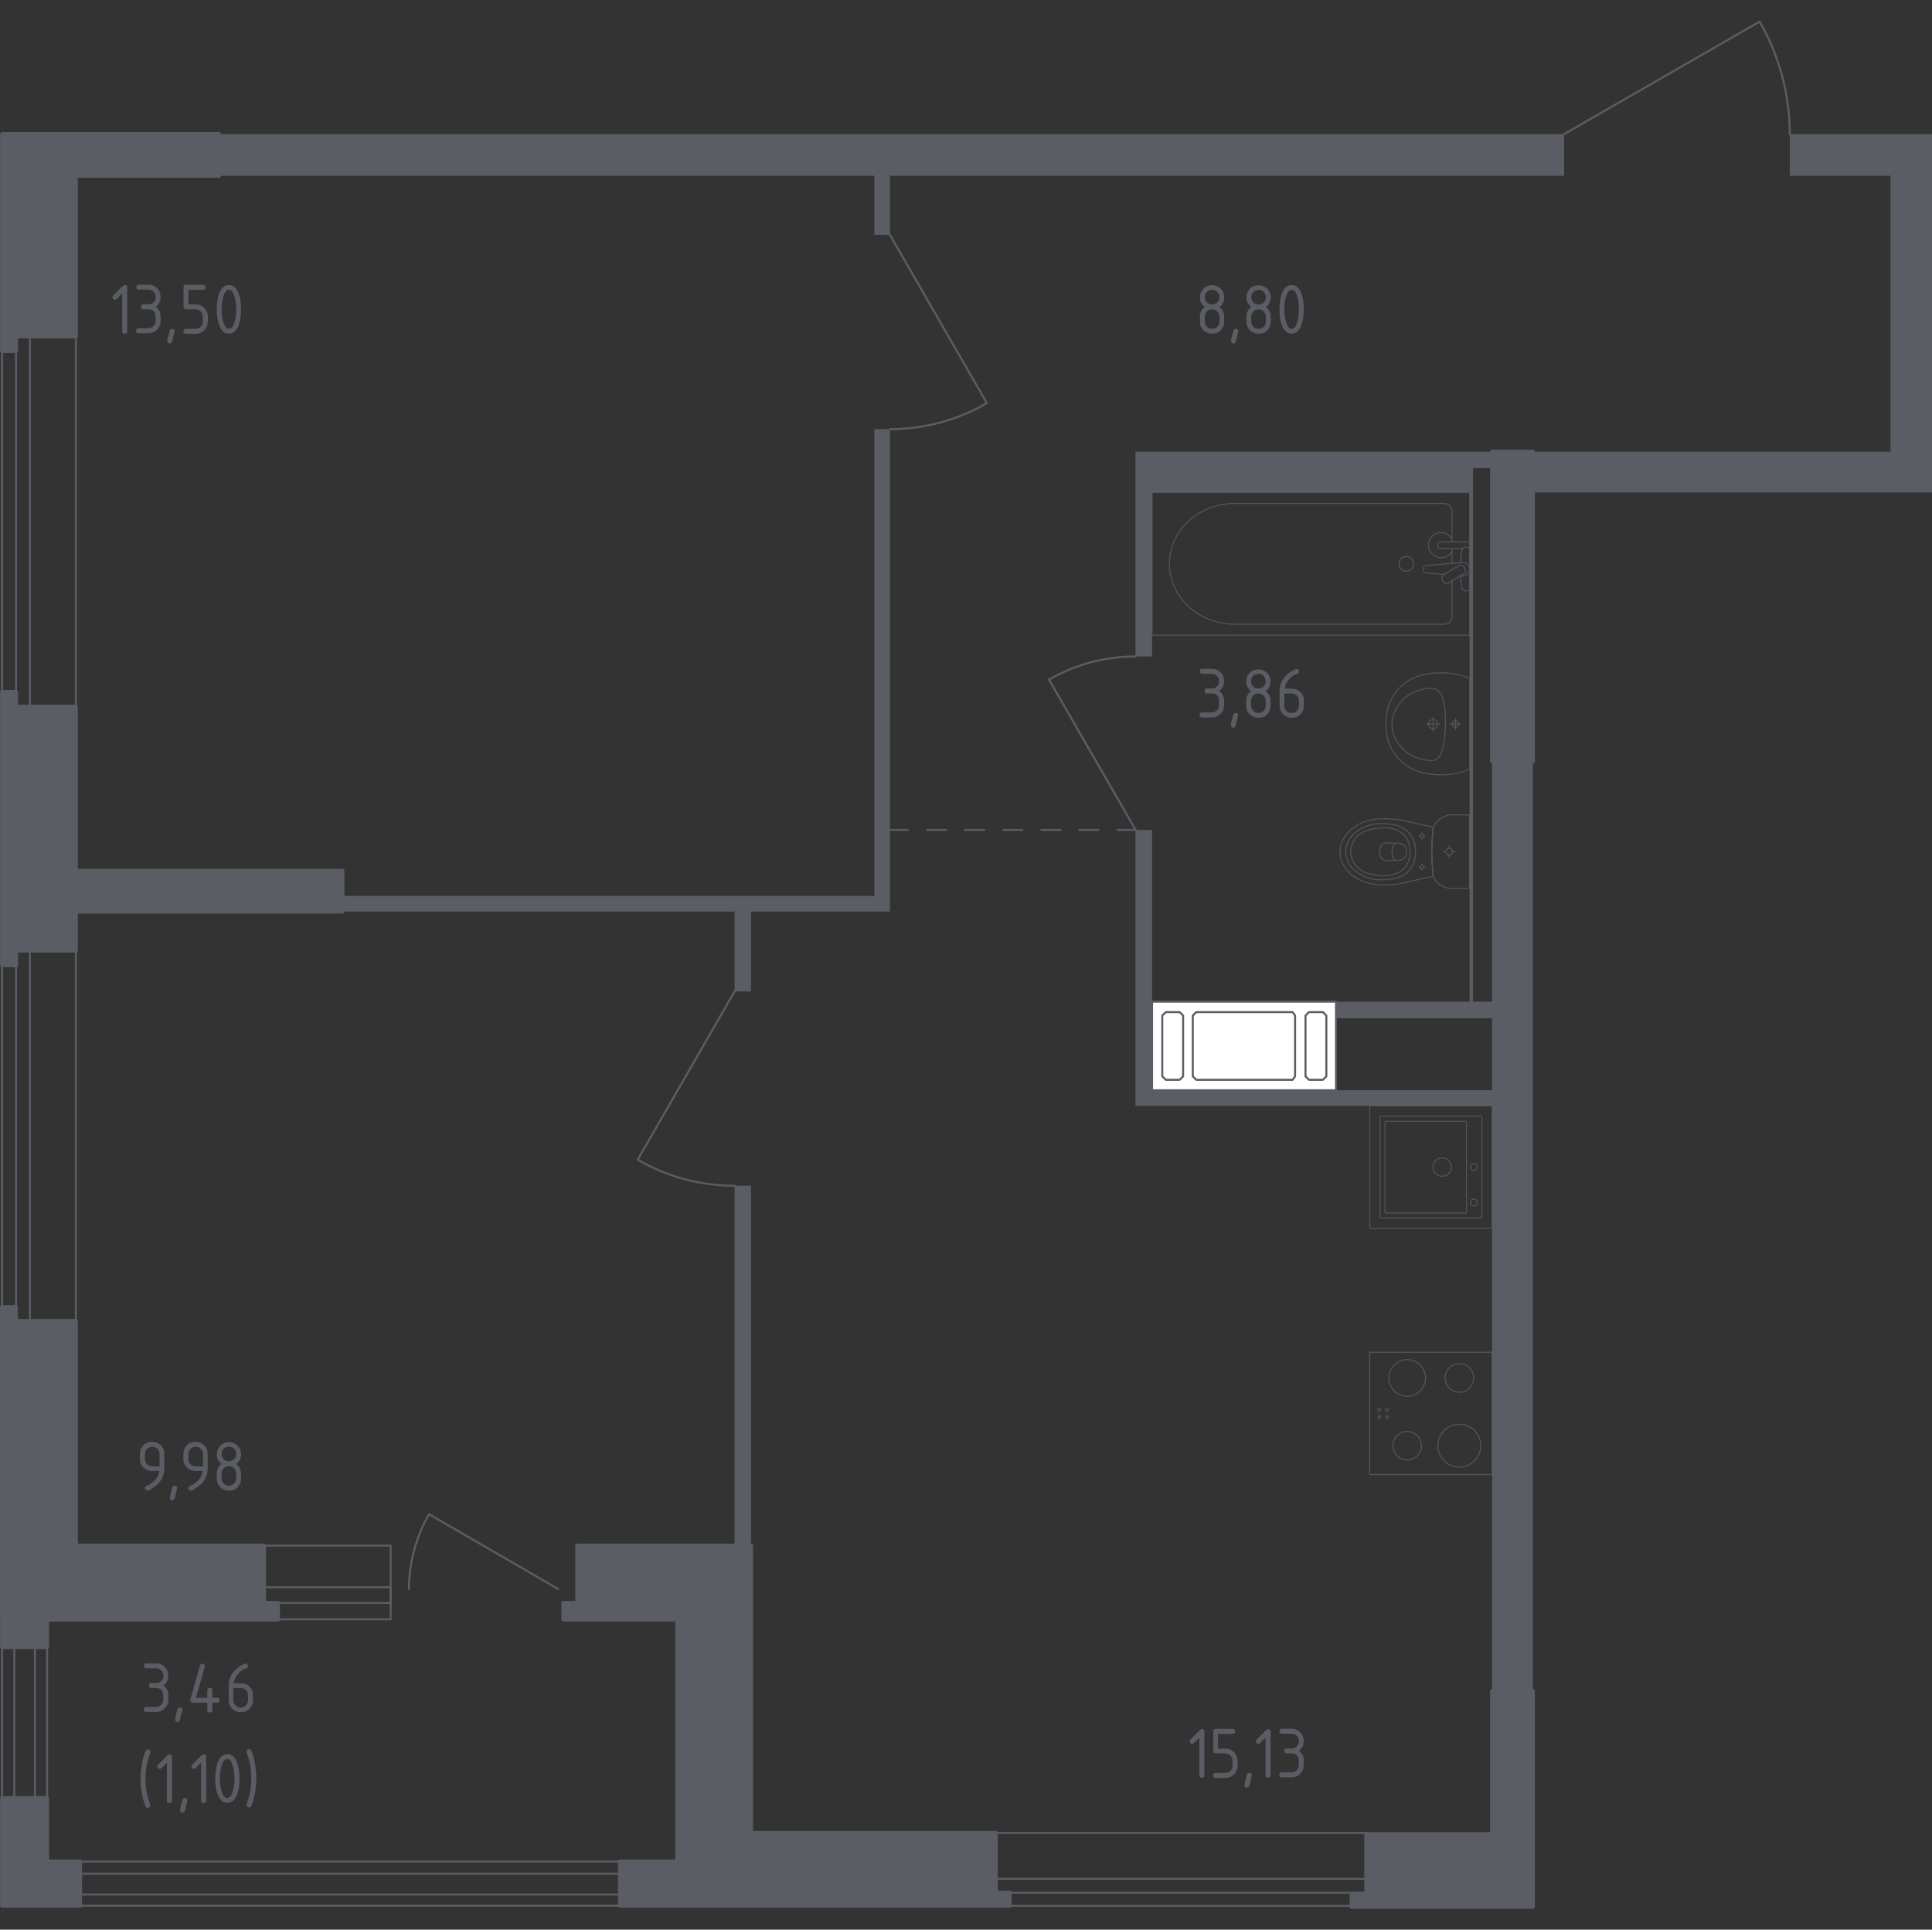 <?xml version="1.0" encoding="utf-8"?>
<!-- Generator: Adobe Illustrator 27.7.0, SVG Export Plug-In . SVG Version: 6.00 Build 0)  -->
<svg version="1.1" xmlns="http://www.w3.org/2000/svg" xmlns:xlink="http://www.w3.org/1999/xlink" x="0px" y="0px"
	 viewBox="0 0 1001 1000" style="enable-background:new 0 0 1001 1000;" xml:space="preserve">
<rect x="0" y="0" width="1001" height="1000" fill="#333333" stroke="none"/>
<style type="text/css">
	.st0{fill:none;stroke:#5B5D65;stroke-width:1.044;stroke-linecap:round;stroke-linejoin:round;stroke-miterlimit:10;}
	.st1{fill:#FFFFFF;stroke:#5B5D65;stroke-width:1.044;stroke-linecap:round;stroke-linejoin:round;stroke-miterlimit:10;}
	.st2{fill:#5B5D65;}
	.st3{fill:none;stroke:#5B5D65;stroke-width:1.044;stroke-linecap:round;stroke-linejoin:round;}
	
		.st4{fill:none;stroke:#5B5D65;stroke-width:1.044;stroke-linecap:round;stroke-linejoin:round;stroke-dasharray:9.873,9.873,9.873,9.873;}
	
		.st5{fill:none;stroke:#5B5D65;stroke-width:1.044;stroke-linecap:round;stroke-linejoin:round;stroke-dasharray:9.873,9.873,9.873,9.873,9.873,9.873;}
	.st6{opacity:0.8;}
	.st7{fill:none;stroke:#5B5D65;stroke-width:0.522;stroke-linecap:round;stroke-linejoin:round;stroke-miterlimit:10;}
	.st8{fill:#5B5D65;stroke:#5B5D65;stroke-width:2.087;stroke-linecap:round;stroke-linejoin:round;stroke-miterlimit:10;}
</style>
<g id="Слой_1">
</g>
<g id="Окна_x2C__двери">
	<path class="st0" d="M380.6,614.5c-17.6,0-35-4.6-50.2-13.5l50.2-87.2"/>
	<path class="st0" d="M461.1,222.4c17.6,0,35-4.6,50.2-13.5l-50.2-87.2"/>
	<path class="st0" d="M927.3,69.5c0-20.5-5.4-40.6-15.6-58.3L810.4,69.5"/>
	<path class="st0" d="M588.4,340.2c-15.7,0-31.2,4.1-44.9,12l44.9,77.9"/>
	<g>
		<rect x="515.9" y="973.7" class="st0" width="192" height="7.2"/>
		<rect x="515.9" y="949.9" class="st0" width="192" height="37.8"/>
	</g>
	<g>
		<rect x="8.3" y="174.3" class="st0" width="7.2" height="192"/>
		<rect x="1.1" y="174.3" class="st0" width="38.2" height="192"/>
	</g>
	<g>
		<rect x="8.3" y="492.6" class="st0" width="7.2" height="192"/>
		<rect x="1.1" y="492.6" class="st0" width="38.2" height="192"/>
	</g>
	<g>
		<rect x="136.8" y="822.6" class="st0" width="65.6" height="8.1"/>
		<rect x="136.8" y="801" class="st0" width="65.6" height="38.2"/>
		<path class="st0" d="M211.9,823.5c0-13.6,3.6-27,10.4-38.8l66.9,38.8"/>
	</g>
	<g>
		<rect x="41.5" y="964.7" class="st0" width="279.7" height="22.9"/>
		<rect x="41.5" y="971" class="st0" width="279.7" height="10.8"/>
	</g>
	<g>
		<rect x="1.1" y="853.6" class="st0" width="23.3" height="78.2"/>
		<rect x="7.4" y="853.6" class="st0" width="10.7" height="78.2"/>
	</g>
</g>
<g id="Шахты">
	<g>
		<polyline class="st1" points="596.9,565 596.9,519.1 692.2,519.1 692.2,565 596.9,565 		"/>
		<polyline class="st1" points="669.7,559.6 671,557.8 671,526.3 669.7,524.5 619.8,524.5 618,526.3 618,557.8 619.8,559.6 
			669.7,559.6 		"/>
		<polygon class="st1" points="687.2,526.3 687.2,557.8 685.4,559.6 678.2,559.6 676.4,557.8 676.4,526.3 678.2,524.5 685.4,524.5 
					"/>
		<polygon class="st1" points="613,526.3 613,557.8 611.2,559.6 604,559.6 602.2,557.8 602.2,526.3 604,524.5 611.2,524.5 		"/>
	</g>
</g>
<g id="Перегородки">
	<g>
		<rect x="380.6" y="614.5" class="st2" width="8.5" height="186.6"/>
		<polygon class="st2" points="453,222.4 453,464.3 177.4,464.3 177.4,472.4 380.6,472.4 380.6,513.8 389.1,513.8 389.1,472.4 
			461.1,472.4 461.1,222.4 		"/>
		<polygon class="st2" points="810.4,69.5 113.5,69.5 113.5,91.1 453,91.1 453,121.7 461.1,121.7 461.1,91.1 810.4,91.1 		"/>
		<polygon class="st2" points="773.1,394.6 773.1,519.1 763.2,519.1 763.2,242.6 773.1,242.6 773.1,234.1 588.3,234.1 588.3,340.2 
			596.9,340.2 596.9,255.2 761.4,255.2 761.4,519.1 692.2,519.1 692.2,527.7 773.1,527.7 773.1,565 596.9,565 596.9,430.1 
			588.3,430.1 588.3,573.1 773.1,573.1 773.1,876.3 794.2,876.3 794.2,394.6 		"/>
		<polygon class="st2" points="927.3,69.5 927.3,91.1 979.5,91.1 979.5,234.1 794.2,234.1 794.2,255.2 1001,255.2 1001,69.5 		"/>
	</g>
</g>
<g id="Пунктир">
	<g>
		<g>
			<line class="st3" x1="461.1" y1="430.1" x2="470.4" y2="430.1"/>
			<line class="st4" x1="480.3" y1="430.1" x2="514.8" y2="430.1"/>
			<line class="st5" x1="519.8" y1="430.1" x2="574.1" y2="430.1"/>
			<line class="st3" x1="579" y1="430.1" x2="588.3" y2="430.1"/>
		</g>
	</g>
</g>
<g id="Сантехника">
	<g class="st6">
		
			<rect x="709.7" y="700.8" transform="matrix(-1.836970e-16 1 -1 -1.836970e-16 1473.879 -8.918)" class="st7" width="63.4" height="63.4"/>
		<circle class="st7" cx="756.1" cy="749.2" r="11.1"/>
		<circle class="st7" cx="729.1" cy="714.1" r="9.5"/>
		<circle class="st7" cx="756.1" cy="714.1" r="7.4"/>
		<circle class="st7" cx="729.1" cy="749.2" r="7.4"/>
		<circle class="st7" cx="714.6" cy="730.6" r="0.7"/>
		<circle class="st7" cx="714.6" cy="734.5" r="0.7"/>
		<circle class="st7" cx="718.6" cy="734.5" r="0.7"/>
		<circle class="st7" cx="718.6" cy="730.6" r="0.7"/>
	</g>
	<g class="st6">
		
			<rect x="709.7" y="573.1" transform="matrix(-3.267949e-07 1 -1 -3.267949e-07 1346.195 -136.602)" class="st7" width="63.4" height="63.4"/>
		<circle class="st7" cx="747.2" cy="604.8" r="4.8"/>
		<circle class="st7" cx="763.6" cy="604.8" r="1.8"/>
		<circle class="st7" cx="763.6" cy="623.2" r="1.8"/>
		<path class="st7" d="M715,630.7l0-51.8c0-0.3,0.2-0.5,0.5-0.5h51.8c0.3,0,0.5,0.2,0.5,0.5v51.8c0,0.3-0.2,0.5-0.5,0.5l-51.8,0
			C715.2,631.2,715,631,715,630.7z"/>
		<path class="st7" d="M717.6,628.1v-46.5c0-0.3,0.2-0.5,0.5-0.5h41.2c0.3,0,0.5,0.2,0.5,0.5v46.5c0,0.3-0.2,0.5-0.5,0.5l-41.2,0
			C717.9,628.6,717.6,628.4,717.6,628.1z"/>
	</g>
	<g>
		<g class="st6">
			<line class="st7" x1="752.3" y1="291.9" x2="752.3" y2="284.2"/>
			<path class="st7" d="M752.3,280.7v-15.9c0-2.2-1.9-3.9-4.2-3.9H639.8c-8.4,0-16.5,2.9-22.8,8.1c-14.8,12.4-14.8,34,0,46.4
				c6.2,5.2,14.4,8.1,22.8,8.1h108.3c2.3,0,4.2-1.8,4.2-3.9v-18.7"/>
			<rect x="596.9" y="255.2" class="st7" width="164.6" height="74"/>
			<path class="st7" d="M724.8,292.2c0-2.1,1.7-3.8,3.8-3.8c2.1,0,3.8,1.7,3.8,3.8c0,2.1-1.7,3.8-3.8,3.8
				C726.5,296,724.8,294.3,724.8,292.2z"/>
			<path class="st7" d="M761.4,284.2v-3.4h-5.6h-0.4h-8.8c0,0-1.8,0.1-1.8,1.7c0,1.6,1.8,1.7,1.8,1.7h8.8h0.4h2.1"/>
			<path class="st7" d="M756.6,298.4l1.1,0.1c1.8,0.1,3.4-1.2,3.7-3.1c0-0.1,0-0.3,0-0.4c0-0.1,0-0.3,0-0.4
				c-0.2-1.9-1.9-3.3-3.7-3.1l-19.1,1.6c-0.6,0-1.1,0.5-1.1,1.2v1.4c0,0.7,0.5,1.2,1.1,1.2l9.7,0.8"/>
			<path class="st7" d="M747.7,301.3l-0.3-0.6c-0.6-1-0.3-2.3,0.7-2.9l7.7-4.6c1-0.6,2.3-0.3,2.9,0.7l0.3,0.6c0.6,1,0.3,2.3-0.7,2.9
				l-7.7,4.6C749.6,302.6,748.3,302.3,747.7,301.3z"/>
			<path class="st7" d="M756.8,298.3c0.1,2.7,0.4,6.2,0.9,7.1c0.7,1.3,2.5,0.7,2.5,0.7h1.2v-22.4h-1.2c0,0-1.9-0.6-2.5,0.7
				c-0.5,0.9-0.7,4.3-0.9,7"/>
			<path class="st7" d="M752.3,279.3c-1.1-2-3.3-3.3-5.7-3.3c-3.6,0-6.5,2.9-6.5,6.5c0,3.6,2.9,6.5,6.5,6.5c2.4,0,4.6-1.3,5.7-3.3"
				/>
		</g>
		<g class="st6">
			<ellipse class="st7" cx="750.9" cy="441.4" rx="1.7" ry="1.7"/>
			<line class="st7" x1="750.9" y1="438.3" x2="750.9" y2="439.6"/>
			<line class="st7" x1="750.9" y1="443.1" x2="750.9" y2="444.4"/>
			<line class="st7" x1="747.8" y1="441.4" x2="749.1" y2="441.4"/>
			<line class="st7" x1="752.6" y1="441.4" x2="753.9" y2="441.4"/>
			<line class="st7" x1="736.8" y1="431.7" x2="736.8" y2="432.4"/>
			<line class="st7" x1="736.8" y1="434.3" x2="736.8" y2="435"/>
			<line class="st7" x1="735.2" y1="433.3" x2="735.9" y2="433.3"/>
			<line class="st7" x1="737.7" y1="433.3" x2="738.4" y2="433.3"/>
			<ellipse class="st7" cx="736.8" cy="433.3" rx="0.9" ry="0.9"/>
			<ellipse class="st7" cx="736.8" cy="449.4" rx="0.9" ry="0.9"/>
			<line class="st7" x1="736.8" y1="447.8" x2="736.8" y2="448.5"/>
			<line class="st7" x1="736.8" y1="450.3" x2="736.8" y2="451"/>
			<line class="st7" x1="735.2" y1="449.4" x2="735.9" y2="449.4"/>
			<line class="st7" x1="737.7" y1="449.4" x2="738.4" y2="449.4"/>
			<path class="st7" d="M721.8,458.4c0.7,0,1.3-0.1,1.7-0.1c7.1-1.3,11.9-2.8,19-4.1c-0.4-3.8-0.7-8.1-0.7-12.8
				c0-4.7,0.3-9,0.7-12.8c-7.1-1.3-11.9-2.8-19-4c-0.4,0-1-0.1-1.7-0.1c-4.3-0.3-11.5-0.8-18,2.8c-1,0.6-3.2,1.7-5.2,4
				c-1.2,1.3-4.3,4.9-4.3,10.1c0,0,0,0.1,0,0.1c0,0,0,0.1,0,0.1c0,5.3,3.1,8.8,4.3,10.1c2,2.2,4.1,3.4,5.2,4
				C710.3,459.1,717.5,458.6,721.8,458.4z"/>
			<path class="st7" d="M720.6,455.6c2.1-0.3,4.5-0.7,7-2.3c3-2.1,4.3-4.9,4.7-5.8c1.1-2.5,1.1-4.6,1.1-6.1c0-1.5,0-3.6-1.1-6.1
				c-0.4-0.9-1.6-3.7-4.7-5.8c-2.5-1.7-4.9-2.1-7-2.3c-2.7-0.4-9.9-1.4-16.3,2.8c-1.6,1-5,3.3-6.4,7.6c-0.3,0.9-1.2,4,0,7.6
				c1.4,4.3,4.8,6.5,6.4,7.6C710.7,457,717.9,456,720.6,455.6z"/>
			<path class="st7" d="M727.3,450.2c3.3-3.3,3.3-7.7,3.3-8.8c0-1.1,0-5.5-3.3-8.8c-2.9-2.9-6.9-3.6-10-3.6c-2,0-3.4,0.2-4.7,0.4
				c-3,0.5-6,1.1-8.6,3.3c-2,1.7-4.2,4.8-4.2,8.8c0,4.7,3.1,7.7,4.2,8.6c2.7,2.3,5.8,2.9,8.6,3.4c1.1,0.2,2.6,0.4,4.7,0.4
				C720.5,453.8,724.4,453.1,727.3,450.2z"/>
			<path class="st7" d="M725.6,445.8c0.5-0.2,1.4-0.5,2.1-1.3c0.4-0.4,0.7-0.8,0.9-1.2c0,0,0,0,0,0c0-1.8,0-2,0-3.8c0,0,0,0,0,0
				c-0.2-0.3-0.5-0.8-0.9-1.2c-0.8-0.7-1.6-1.1-2.1-1.3c-2.4-0.1-4.7-0.1-7.1-0.2c-0.3,0-1.5,0.1-2.5,1c-0.8,0.7-1,1.5-1.1,1.9
				c0,1.1,0,2.2,0,3.4c0.1,0.3,0.3,1.1,1.1,1.9c1,0.9,2.2,1,2.5,1C720.9,445.9,723.3,445.8,725.6,445.8z"/>
			<path class="st7" d="M722.8,445.8c-0.4-0.5-1.6-2.1-1.6-4.4c0-2.4,1.2-4,1.6-4.5"/>
			<path class="st7" d="M761.4,459.5v-36.3c0-0.5-0.4-0.9-0.9-0.9c0,0-8.8,0-9.7,0c-0.5,0.1-1.2,0.3-1.9,0.6
				c-0.8,0.3-1.6,0.7-2.4,1.3c-1.1,0.8-1.9,1.6-2.6,2.4c-0.6,0.8-1,1.5-1.3,2c-0.2,1.9-0.4,4-0.5,6.1c-0.1,2.1-0.2,4.4-0.2,6.7
				c0,2.3,0.1,4.6,0.2,6.7c0.1,2.1,0.3,4.2,0.5,6.1c0.2,0.4,0.5,1.1,1,1.8c0.5,0.7,1.2,1.5,2.1,2.2c1,0.8,2,1.3,2.9,1.6
				c0.9,0.3,1.7,0.5,2.2,0.6c1.1,0,9.7,0,9.7,0C761,460.4,761.4,460,761.4,459.5z"/>
		</g>
		<g class="st6">
			<path class="st7" d="M742.5,377.7c-1.3,0-2.4-1.1-2.4-2.4c0-1.3,1.1-2.4,2.4-2.4c1.3,0,2.4,1.1,2.4,2.4
				C744.9,376.6,743.8,377.7,742.5,377.7z"/>
			<line class="st7" x1="742.5" y1="371.7" x2="742.5" y2="378.8"/>
			<line class="st7" x1="739" y1="375.2" x2="746" y2="375.2"/>
			<path class="st7" d="M754.1,377c-1,0-1.7-0.8-1.7-1.7c0-1,0.8-1.7,1.7-1.7c1,0,1.7,0.8,1.7,1.7C755.8,376.2,755.1,377,754.1,377z
				"/>
			<line class="st7" x1="754.1" y1="372.5" x2="754.1" y2="378"/>
			<line class="st7" x1="751.3" y1="375.2" x2="756.9" y2="375.2"/>
			<path class="st7" d="M743.5,401.4c1.2,0.1,2.8,0.2,4.6,0.1c0.7,0,2-0.1,3.7-0.3c1.4-0.2,3.1-0.5,5-0.9c1.6-0.5,3.1-1,4.7-1.6
				c0,0,0,0,0,0c0-0.7,0-47,0-47.2c0,0,0,0,0,0c-1.6-0.5-3.1-1-4.7-1.6c-1.9-0.5-3.6-0.8-5-0.9c-1.7-0.2-3-0.3-3.7-0.3
				c-1.8-0.1-3.3,0-4.5,0.1c-1.7,0-12.8,0.4-20,9.4c-5.3,6.6-5.5,14-5.5,16.9c0,2.9,0.1,10.3,5.5,16.9
				C730.8,400.9,741.8,401.3,743.5,401.4z"/>
			<path class="st7" d="M740.8,394.1c0.6,0.1,1.4,0.1,2.4-0.2c0.1,0,0.1,0,0.1,0c0,0,0.9-0.3,1.6-0.9c4-3.4,4-17.7,4-17.7v0
				c0-7.9-0.4-14.5-4-17.5c0,0,0,0,0,0c0,0,0,0,0,0c-0.8-0.7-1.5-0.9-1.6-0.9c0,0,0,0,0,0c-1.1-0.4-2.4-0.2-2.5-0.2
				c-1.2,0.1-1.8,0.1-2.7,0.3c-5.1,1-8.2,3.1-8.2,3.1c-2.4,1.6-3.8,3.3-4.5,4.2c-0.6,0.7-1.5,1.8-2.3,3.4c-1.8,3.5-1.9,6.7-1.9,7.6
				c0,3.8,1.3,6.6,1.9,7.8l0,0c0.5,0.9,1.2,2.1,2.3,3.4c0.7,0.9,2.1,2.6,4.5,4.2c0,0,3.2,2.1,8.2,3.1
				C738.6,393.9,739.4,394,740.8,394.1z"/>
		</g>
	</g>
</g>
<g id="Несущие">
	<rect x="773.1" y="234.1" class="st8" width="21.1" height="160.5"/>
	<polygon class="st8" points="794.2,988.2 794.2,876.3 773.1,876.3 773.1,950.5 707.9,950.5 707.9,981.5 700.3,981.5 700.3,988.2 	
		"/>
	<polygon class="st8" points="515.9,980.9 515.9,949.9 515.9,949.9 389.1,949.9 389.1,801 299.1,801 299.1,830.7 291.9,830.7 
		291.9,839.3 350.9,839.3 350.9,964.7 321.2,964.7 321.2,987.6 523.1,987.6 523.1,980.9 	"/>
	<polygon class="st8" points="177.4,451.3 39.3,451.3 39.3,366.3 8.3,366.3 8.3,358.6 1.1,358.6 1.1,500.2 8.3,500.2 8.3,492.6 
		39.3,492.6 39.3,472.4 177.4,472.4 	"/>
	<polygon class="st8" points="1.1,181.9 8.3,181.9 8.3,174.3 39.3,174.3 39.3,91.1 113.5,91.1 113.5,69.5 1.1,69.5 	"/>
	<polygon class="st8" points="136.8,801 39.3,801 39.3,684.6 8.2,684.6 8.2,677.4 1,677.4 1.1,853.6 24.4,853.6 24.4,839.3 
		144,839.3 144,830.7 136.8,830.7 	"/>
	<polygon class="st8" points="24.4,964.7 24.4,931.9 1.1,931.9 1.1,987.6 41.5,987.6 41.5,964.7 	"/>
</g>
<g id="Лифты_x2C__лестницы">
</g>
<g id="Слой_12">
</g>
<g id="Площади">
	<g>
		<path class="st2" d="M627.9,359.4h-2.5c-0.8,0-1.3-0.4-1.3-1.3s0.4-1.3,1.3-1.3h2.5c1.1,0,2-0.4,2.7-1.1c0.7-0.7,1.1-1.6,1.1-2.7
			c0-1-0.4-1.9-1.1-2.7c-0.7-0.7-1.6-1.1-2.7-1.1h-5c-0.8,0-1.3-0.4-1.3-1.3s0.4-1.3,1.3-1.3h5c1.7,0,3.2,0.6,4.5,1.9
			c1.2,1.2,1.8,2.7,1.8,4.5c0,2.1-0.8,3.8-2.5,5c1.7,1.3,2.5,3,2.5,5v2.5c0,1.7-0.6,3.2-1.9,4.5c-1.2,1.2-2.7,1.8-4.5,1.8h-5
			c-0.8,0-1.3-0.4-1.3-1.3s0.4-1.3,1.3-1.3h5c1.1,0,2-0.4,2.7-1.1c0.7-0.7,1.1-1.6,1.1-2.7v-2.5c0-1-0.4-1.9-1.1-2.7
			C629.8,359.7,629,359.4,627.9,359.4z"/>
		<path class="st2" d="M640.2,369.5c0.8,0,1.3,0.4,1.3,1.2c0,0.1-0.4,1.9-1.3,5.4c-0.2,0.6-0.6,1-1.2,1c-0.8,0-1.3-0.4-1.3-1.3
			c0-0.6,0.4-2.4,1.3-5.4C639.2,369.8,639.6,369.5,640.2,369.5z"/>
		<path class="st2" d="M652,372c-1.7,0-3.2-0.6-4.5-1.8s-1.8-2.7-1.8-4.5v-2.5c0-2.1,0.8-3.8,2.5-5c-1.7-1.3-2.5-3-2.5-5
			c0-1.7,0.6-3.2,1.8-4.5c1.2-1.2,2.7-1.8,4.5-1.8c1.7,0,3.2,0.6,4.5,1.8c1.2,1.2,1.8,2.7,1.8,4.5c0,2.1-0.8,3.8-2.5,5
			c1.2,0.9,2,2,2.3,3.4c0.2,0.7,0.2,2.1,0.2,4.2c0,1.7-0.6,3.2-1.8,4.5S653.7,372,652,372z M652,356.8c1.1,0,2-0.4,2.7-1.1
			c0.7-0.7,1.1-1.6,1.1-2.7c0-1-0.4-1.9-1.1-2.7c-0.7-0.7-1.6-1.1-2.7-1.1c-1.1,0-2,0.4-2.7,1.1c-0.7,0.7-1.1,1.6-1.1,2.7
			s0.4,2,1.1,2.7C650,356.5,650.9,356.8,652,356.8z M652,369.5c1.1,0,2-0.4,2.7-1.1c0.7-0.7,1.1-1.6,1.1-2.7v-2.5
			c0-1-0.4-1.9-1.1-2.7c-0.7-0.7-1.6-1.1-2.7-1.1c-1.1,0-2,0.4-2.7,1.1c-0.7,0.7-1.1,1.6-1.1,2.7v2.5c0,1.1,0.4,2,1.1,2.7
			C650,369.1,650.9,369.5,652,369.5z"/>
		<path class="st2" d="M671.7,346.7c0.8,0,1.3,0.4,1.3,1.3c0,0.6-0.2,1-0.6,1.1c-1.9,0.5-3.5,1.6-4.9,3.4c-1.1,1.4-1.8,2.9-1.9,4.4
			h3.7c1.8,0,3.3,0.6,4.5,1.8s1.8,2.7,1.8,4.5v2.5c0,1.8-0.6,3.2-1.8,4.5c-1.2,1.2-2.7,1.8-4.5,1.8c-1.8,0-3.2-0.6-4.5-1.8
			c-1.2-1.2-1.8-2.7-1.8-4.4v-7.6c0-2.9,0.9-5.4,2.8-7.5c1.5-1.7,3.1-2.9,4.8-3.6C671.1,346.8,671.5,346.7,671.7,346.7z
			 M665.4,359.4v6.3c0,1.1,0.4,2,1.1,2.7c0.7,0.7,1.6,1.1,2.7,1.1c1.1,0,2-0.4,2.7-1.1c0.7-0.7,1.1-1.6,1.1-2.7v-2.5
			c0-1.1-0.4-2-1.1-2.7c-0.7-0.7-1.6-1.1-2.7-1.1H665.4z"/>
	</g>
	<g>
		<path class="st2" d="M80.9,874.8h-2.5c-0.8,0-1.3-0.4-1.3-1.3s0.4-1.3,1.3-1.3h2.5c1.1,0,2-0.4,2.7-1.1c0.7-0.7,1.1-1.6,1.1-2.7
			c0-1-0.4-1.9-1.1-2.7c-0.7-0.7-1.6-1.1-2.7-1.1h-5c-0.8,0-1.3-0.4-1.3-1.3s0.4-1.3,1.3-1.3h5c1.7,0,3.2,0.6,4.5,1.9
			c1.2,1.2,1.8,2.7,1.8,4.5c0,2.1-0.8,3.8-2.5,5c1.7,1.3,2.5,3,2.5,5v2.5c0,1.7-0.6,3.2-1.9,4.5c-1.2,1.2-2.7,1.8-4.5,1.8h-5
			c-0.8,0-1.3-0.4-1.3-1.3s0.4-1.3,1.3-1.3h5c1.1,0,2-0.4,2.7-1.1c0.7-0.7,1.1-1.6,1.1-2.7v-2.5c0-1-0.4-1.9-1.1-2.7
			C82.8,875.1,81.9,874.8,80.9,874.8z"/>
		<path class="st2" d="M93.2,884.8c0.8,0,1.3,0.4,1.3,1.2c0,0.1-0.4,1.9-1.3,5.4c-0.2,0.6-0.6,1-1.2,1c-0.8,0-1.3-0.4-1.3-1.3
			c0-0.6,0.4-2.4,1.3-5.4C92.2,885.2,92.6,884.8,93.2,884.8z"/>
		<path class="st2" d="M98.6,881.1c0-0.1,0-0.3,0-0.3l5-17.7c0.2-0.6,0.6-0.9,1.2-0.9c0.8,0,1.3,0.4,1.3,1.3c0,0.1,0,0.2,0,0.4
			l-4.6,16h5.9V876c0-0.8,0.4-1.3,1.3-1.3s1.3,0.4,1.3,1.3v3.8h2.5c0.8,0,1.3,0.4,1.3,1.3s-0.4,1.3-1.3,1.3h-2.5v3.8
			c0,0.8-0.4,1.3-1.3,1.3s-1.3-0.4-1.3-1.3v-3.8h-7.6C99,882.3,98.6,881.9,98.6,881.1z"/>
		<path class="st2" d="M127.2,862.1c0.8,0,1.3,0.4,1.3,1.3c0,0.6-0.2,1-0.6,1.1c-1.9,0.5-3.5,1.6-4.9,3.4c-1.1,1.4-1.8,2.9-1.9,4.4
			h3.7c1.8,0,3.3,0.6,4.5,1.8s1.8,2.7,1.8,4.5v2.5c0,1.8-0.6,3.2-1.8,4.5c-1.2,1.2-2.7,1.8-4.5,1.8c-1.8,0-3.2-0.6-4.5-1.8
			c-1.2-1.2-1.8-2.7-1.8-4.4v-7.6c0-2.9,0.9-5.4,2.8-7.5c1.5-1.7,3.1-2.9,4.8-3.6C126.5,862.2,126.9,862.1,127.2,862.1z
			 M120.9,874.8v6.3c0,1.1,0.4,2,1.1,2.7c0.7,0.7,1.6,1.1,2.7,1.1c1.1,0,2-0.4,2.7-1.1c0.7-0.7,1.1-1.6,1.1-2.7v-2.5
			c0-1.1-0.4-2-1.1-2.7c-0.7-0.7-1.6-1.1-2.7-1.1H120.9z"/>
		<path class="st2" d="M75.4,921.7c0,2.5,0.2,5.1,0.7,7.6c0.3,1.5,0.9,3.4,1.7,5.8c0.1,0.2,0.1,0.3,0.1,0.5c0,0.3-0.1,0.6-0.4,0.9
			c-0.3,0.2-0.6,0.4-0.9,0.4c-0.5,0-0.9-0.2-1.1-0.6c-0.7-1.5-1.3-3.6-1.9-6.3s-0.8-5.4-0.8-8.2c0-2.8,0.3-5.5,0.8-8.2
			c0.5-2.7,1.2-4.8,1.9-6.3c0.2-0.4,0.5-0.6,1.1-0.6c0.9,0,1.3,0.4,1.3,1.3c0,0.1,0,0.3-0.1,0.5c-0.8,2.4-1.4,4.3-1.7,5.8
			C75.6,916.6,75.4,919.2,75.4,921.7z"/>
		<path class="st2" d="M86.6,913.4l-2.9,2.9c-0.2,0.2-0.5,0.4-0.9,0.4c-0.8,0-1.3-0.4-1.3-1.3c0-0.3,0.1-0.6,0.4-0.9l4.9-4.9
			c0.3-0.3,0.7-0.5,1-0.5c0.8,0,1.3,0.4,1.3,1.3v22.7c0,0.8-0.4,1.3-1.3,1.3s-1.3-0.4-1.3-1.3V913.4z"/>
		<path class="st2" d="M95.8,931.8c0.8,0,1.3,0.4,1.3,1.2c0,0.1-0.4,1.9-1.3,5.4c-0.2,0.6-0.6,1-1.2,1c-0.8,0-1.3-0.4-1.3-1.3
			c0-0.6,0.4-2.4,1.3-5.4C94.7,932.1,95.2,931.8,95.8,931.8z"/>
		<path class="st2" d="M104.3,913.4l-2.9,2.9c-0.2,0.2-0.5,0.4-0.9,0.4c-0.8,0-1.3-0.4-1.3-1.3c0-0.3,0.1-0.6,0.4-0.9l4.9-4.9
			c0.3-0.3,0.7-0.5,1-0.5c0.8,0,1.3,0.4,1.3,1.3v22.7c0,0.8-0.4,1.3-1.3,1.3s-1.3-0.4-1.3-1.3V913.4z"/>
		<path class="st2" d="M124.1,921.7c0,3-0.4,5.6-1.1,7.8c-1.1,3.2-2.8,4.8-5.2,4.8c-2.4,0-4.1-1.6-5.2-4.8c-0.7-2.2-1.1-4.8-1.1-7.8
			c0-3,0.4-5.6,1.1-7.8c1.1-3.2,2.8-4.8,5.2-4.8c2.4,0,4.1,1.6,5.2,4.8C123.7,916.1,124.1,918.7,124.1,921.7z M121.5,921.7
			c0-2.1-0.2-4.1-0.7-5.9c-0.7-2.8-1.7-4.2-3.1-4.2c-1.4,0-2.4,1.4-3.1,4.2c-0.5,1.9-0.7,3.8-0.7,5.9c0,2.1,0.2,4,0.7,5.9
			c0.7,2.8,1.7,4.2,3.1,4.2c1.4,0,2.4-1.4,3.1-4.2C121.3,925.8,121.5,923.8,121.5,921.7z"/>
		<path class="st2" d="M130.2,921.7c0-2.5-0.2-5.1-0.7-7.6c-0.3-1.4-0.8-3.4-1.7-5.8c-0.1-0.2-0.1-0.3-0.1-0.5
			c0-0.3,0.1-0.6,0.4-0.9c0.3-0.2,0.6-0.4,0.9-0.4c0.5,0,0.9,0.2,1.1,0.6c0.7,1.5,1.3,3.6,1.9,6.3c0.5,2.7,0.8,5.4,0.8,8.2
			c0,2.8-0.3,5.5-0.8,8.2c-0.5,2.7-1.2,4.8-1.9,6.3c-0.2,0.4-0.5,0.6-1.1,0.6c-0.3,0-0.6-0.1-0.9-0.4c-0.3-0.3-0.4-0.5-0.4-0.9
			c0-0.2,0-0.3,0.1-0.5c0.9-2.5,1.4-4.4,1.7-5.8C129.9,926.8,130.2,924.3,130.2,921.7z"/>
	</g>
	<g>
		<path class="st2" d="M63.4,152l-2.9,2.9c-0.2,0.2-0.5,0.4-0.9,0.4c-0.8,0-1.3-0.4-1.3-1.3c0-0.3,0.1-0.6,0.4-0.9l4.9-4.9
			c0.3-0.3,0.7-0.5,1-0.5c0.8,0,1.3,0.4,1.3,1.3v22.7c0,0.8-0.4,1.3-1.3,1.3s-1.3-0.4-1.3-1.3V152z"/>
		<path class="st2" d="M76.9,160.3h-2.5c-0.8,0-1.3-0.4-1.3-1.3s0.4-1.3,1.3-1.3h2.5c1.1,0,2-0.4,2.7-1.1c0.7-0.7,1.1-1.6,1.1-2.7
			c0-1-0.4-1.9-1.1-2.7c-0.7-0.7-1.6-1.1-2.7-1.1h-5c-0.8,0-1.3-0.4-1.3-1.3s0.4-1.3,1.3-1.3h5c1.7,0,3.2,0.6,4.5,1.9
			c1.2,1.2,1.8,2.7,1.8,4.5c0,2.1-0.8,3.8-2.5,5c1.7,1.3,2.5,3,2.5,5v2.5c0,1.7-0.6,3.2-1.9,4.5c-1.2,1.2-2.7,1.8-4.5,1.8h-5
			c-0.8,0-1.3-0.4-1.3-1.3s0.4-1.3,1.3-1.3h5c1.1,0,2-0.4,2.7-1.1c0.7-0.7,1.1-1.6,1.1-2.7v-2.5c0-1-0.4-1.9-1.1-2.7
			C78.8,160.7,77.9,160.3,76.9,160.3z"/>
		<path class="st2" d="M89.2,170.4c0.8,0,1.3,0.4,1.3,1.2c0,0.1-0.4,1.9-1.3,5.4c-0.2,0.6-0.6,1-1.2,1c-0.8,0-1.3-0.4-1.3-1.3
			c0-0.6,0.4-2.4,1.3-5.4C88.2,170.7,88.6,170.4,89.2,170.4z"/>
		<path class="st2" d="M95.1,159v-10.1c0-0.8,0.4-1.3,1.3-1.3h8.8c0.8,0,1.3,0.4,1.3,1.3s-0.4,1.3-1.3,1.3h-7.6v7.6h3.8
			c1.7,0,3.2,0.6,4.5,1.9c1.2,1.2,1.8,2.7,1.8,4.5v2.5c0,1.7-0.6,3.2-1.9,4.5c-1.2,1.2-2.7,1.8-4.5,1.8h-5c-0.8,0-1.3-0.4-1.3-1.3
			s0.4-1.3,1.3-1.3h5c1.1,0,2-0.4,2.7-1.1c0.7-0.7,1.1-1.6,1.1-2.7v-2.5c0-1-0.4-1.9-1.1-2.7c-0.7-0.7-1.6-1.1-2.7-1.1h-5
			C95.5,160.3,95.1,159.9,95.1,159z"/>
		<path class="st2" d="M124.9,160.3c0,3-0.4,5.6-1.1,7.8c-1.1,3.2-2.8,4.8-5.2,4.8c-2.4,0-4.1-1.6-5.2-4.8c-0.7-2.2-1.1-4.8-1.1-7.8
			c0-3,0.4-5.6,1.1-7.8c1.1-3.2,2.8-4.8,5.2-4.8c2.4,0,4.1,1.6,5.2,4.8C124.6,154.7,124.9,157.3,124.9,160.3z M122.4,160.3
			c0-2.1-0.2-4.1-0.7-5.9c-0.7-2.8-1.7-4.2-3.1-4.2c-1.4,0-2.4,1.4-3.1,4.2c-0.5,1.9-0.7,3.8-0.7,5.9c0,2.1,0.2,4,0.7,5.9
			c0.7,2.8,1.7,4.2,3.1,4.2c1.4,0,2.4-1.4,3.1-4.2C122.2,164.3,122.4,162.4,122.4,160.3z"/>
	</g>
	<g>
		<path class="st2" d="M628,172.9c-1.7,0-3.2-0.6-4.5-1.8s-1.8-2.7-1.8-4.5v-2.5c0-2.1,0.8-3.8,2.5-5c-1.7-1.3-2.5-3-2.5-5
			c0-1.7,0.6-3.2,1.8-4.5c1.2-1.2,2.7-1.8,4.5-1.8c1.7,0,3.2,0.6,4.5,1.8c1.2,1.2,1.8,2.7,1.8,4.5c0,2.1-0.8,3.8-2.5,5
			c1.2,0.9,2,2,2.3,3.4c0.2,0.7,0.2,2.1,0.2,4.2c0,1.7-0.6,3.2-1.8,4.5S629.7,172.9,628,172.9z M628,157.8c1.1,0,2-0.4,2.7-1.1
			c0.7-0.7,1.1-1.6,1.1-2.7c0-1-0.4-1.9-1.1-2.7c-0.7-0.7-1.6-1.1-2.7-1.1c-1.1,0-2,0.4-2.7,1.1c-0.7,0.7-1.1,1.6-1.1,2.7
			s0.4,2,1.1,2.7C626,157.4,626.9,157.8,628,157.8z M628,170.4c1.1,0,2-0.4,2.7-1.1c0.7-0.7,1.1-1.6,1.1-2.7v-2.5
			c0-1-0.4-1.9-1.1-2.7c-0.7-0.7-1.6-1.1-2.7-1.1c-1.1,0-2,0.4-2.7,1.1c-0.7,0.7-1.1,1.6-1.1,2.7v2.5c0,1.1,0.4,2,1.1,2.7
			C626,170,626.9,170.4,628,170.4z"/>
		<path class="st2" d="M640.3,170.4c0.8,0,1.3,0.4,1.3,1.2c0,0.1-0.4,1.9-1.3,5.4c-0.2,0.6-0.6,1-1.2,1c-0.8,0-1.3-0.4-1.3-1.3
			c0-0.6,0.4-2.4,1.3-5.4C639.3,170.7,639.7,170.4,640.3,170.4z"/>
		<path class="st2" d="M652.1,172.9c-1.7,0-3.2-0.6-4.5-1.8s-1.8-2.7-1.8-4.5v-2.5c0-2.1,0.8-3.8,2.5-5c-1.7-1.3-2.5-3-2.5-5
			c0-1.7,0.6-3.2,1.8-4.5c1.2-1.2,2.7-1.8,4.5-1.8c1.7,0,3.2,0.6,4.5,1.8c1.2,1.2,1.8,2.7,1.8,4.5c0,2.1-0.8,3.8-2.5,5
			c1.2,0.9,2,2,2.3,3.4c0.2,0.7,0.2,2.1,0.2,4.2c0,1.7-0.6,3.2-1.8,4.5S653.8,172.9,652.1,172.9z M652.1,157.8c1.1,0,2-0.4,2.7-1.1
			c0.7-0.7,1.1-1.6,1.1-2.7c0-1-0.4-1.9-1.1-2.7c-0.7-0.7-1.6-1.1-2.7-1.1c-1.1,0-2,0.4-2.7,1.1c-0.7,0.7-1.1,1.6-1.1,2.7
			s0.4,2,1.1,2.7C650.1,157.4,651,157.8,652.1,157.8z M652.1,170.4c1.1,0,2-0.4,2.7-1.1c0.7-0.7,1.1-1.6,1.1-2.7v-2.5
			c0-1-0.4-1.9-1.1-2.7c-0.7-0.7-1.6-1.1-2.7-1.1c-1.1,0-2,0.4-2.7,1.1c-0.7,0.7-1.1,1.6-1.1,2.7v2.5c0,1.1,0.4,2,1.1,2.7
			C650.1,170,651,170.4,652.1,170.4z"/>
		<path class="st2" d="M675.5,160.3c0,3-0.4,5.6-1.1,7.8c-1.1,3.2-2.8,4.8-5.2,4.8c-2.4,0-4.1-1.6-5.2-4.8c-0.7-2.2-1.1-4.8-1.1-7.8
			c0-3,0.4-5.6,1.1-7.8c1.1-3.2,2.8-4.8,5.2-4.8c2.4,0,4.1,1.6,5.2,4.8C675.2,154.7,675.5,157.3,675.5,160.3z M673,160.3
			c0-2.1-0.2-4.1-0.7-5.9c-0.7-2.8-1.7-4.2-3.1-4.2c-1.4,0-2.4,1.4-3.1,4.2c-0.5,1.9-0.7,3.8-0.7,5.9c0,2.1,0.2,4,0.7,5.9
			c0.7,2.8,1.7,4.2,3.1,4.2c1.4,0,2.4-1.4,3.1-4.2C672.8,164.3,673,162.4,673,160.3z"/>
	</g>
	<g>
		<path class="st2" d="M76.4,772.5c-0.3,0-0.6-0.1-0.9-0.4s-0.4-0.5-0.4-0.9c0-0.6,0.2-0.9,0.6-1.1c0.9-0.3,1.7-0.7,2.3-1.1
			c2.7-1.8,4.2-4,4.5-6.7h-3.7c-1.7,0-3.2-0.6-4.5-1.8s-1.8-2.7-1.8-4.5v-2.5c0-1.7,0.6-3.2,1.8-4.5c1.2-1.2,2.7-1.8,4.5-1.8
			c1.8,0,3.2,0.6,4.5,1.8s1.8,2.7,1.8,4.4v7.6c0,4.3-2,7.7-6,10.1C77.9,772.1,77,772.5,76.4,772.5z M82.7,759.9v-6.3
			c0-1-0.4-1.9-1.1-2.7c-0.7-0.7-1.6-1.1-2.7-1.1c-1,0-1.9,0.4-2.7,1.1c-0.7,0.7-1.1,1.6-1.1,2.7v2.5c0,1.1,0.4,2,1.1,2.7
			c0.7,0.7,1.6,1.1,2.7,1.1H82.7z"/>
		<path class="st2" d="M90.5,769.9c0.8,0,1.3,0.4,1.3,1.2c0,0.1-0.4,1.9-1.3,5.4c-0.2,0.6-0.6,1-1.2,1c-0.8,0-1.3-0.4-1.3-1.3
			c0-0.6,0.4-2.4,1.3-5.4C89.4,770.3,89.8,769.9,90.5,769.9z"/>
		<path class="st2" d="M98.9,772.5c-0.3,0-0.6-0.1-0.9-0.4s-0.4-0.5-0.4-0.9c0-0.6,0.2-0.9,0.6-1.1c0.9-0.3,1.7-0.7,2.3-1.1
			c2.7-1.8,4.2-4,4.5-6.7h-3.7c-1.7,0-3.2-0.6-4.5-1.8s-1.8-2.7-1.8-4.5v-2.5c0-1.7,0.6-3.2,1.8-4.5c1.2-1.2,2.7-1.8,4.5-1.8
			c1.8,0,3.2,0.6,4.5,1.8s1.8,2.7,1.8,4.4v7.6c0,4.3-2,7.7-6,10.1C100.4,772.1,99.5,772.5,98.9,772.5z M105.2,759.9v-6.3
			c0-1-0.4-1.9-1.1-2.7c-0.7-0.7-1.6-1.1-2.7-1.1c-1,0-1.9,0.4-2.7,1.1c-0.7,0.7-1.1,1.6-1.1,2.7v2.5c0,1.1,0.4,2,1.1,2.7
			c0.7,0.7,1.6,1.1,2.7,1.1H105.2z"/>
		<path class="st2" d="M118.6,772.5c-1.7,0-3.2-0.6-4.5-1.8s-1.8-2.7-1.8-4.5v-2.5c0-2.1,0.8-3.8,2.5-5c-1.7-1.3-2.5-3-2.5-5
			c0-1.7,0.6-3.2,1.8-4.5c1.2-1.2,2.7-1.8,4.5-1.8c1.7,0,3.2,0.6,4.5,1.8c1.2,1.2,1.8,2.7,1.8,4.5c0,2.1-0.8,3.8-2.5,5
			c1.2,0.9,2,2,2.3,3.4c0.2,0.7,0.2,2.1,0.2,4.2c0,1.7-0.6,3.2-1.8,4.5S120.4,772.5,118.6,772.5z M118.6,757.3c1.1,0,2-0.4,2.7-1.1
			c0.7-0.7,1.1-1.6,1.1-2.7c0-1-0.4-1.9-1.1-2.7c-0.7-0.7-1.6-1.1-2.7-1.1c-1.1,0-2,0.4-2.7,1.1c-0.7,0.7-1.1,1.6-1.1,2.7
			s0.4,2,1.1,2.7C116.7,757,117.6,757.3,118.6,757.3z M118.6,769.9c1.1,0,2-0.4,2.7-1.1c0.7-0.7,1.1-1.6,1.1-2.7v-2.5
			c0-1-0.4-1.9-1.1-2.7c-0.7-0.7-1.6-1.1-2.7-1.1c-1.1,0-2,0.4-2.7,1.1c-0.7,0.7-1.1,1.6-1.1,2.7v2.5c0,1.1,0.4,2,1.1,2.7
			C116.7,769.6,117.6,769.9,118.6,769.9z"/>
	</g>
	<g>
		<path class="st2" d="M621.5,900.4l-2.9,2.9c-0.2,0.2-0.5,0.4-0.9,0.4c-0.8,0-1.3-0.4-1.3-1.3c0-0.3,0.1-0.6,0.4-0.9l4.9-4.9
			c0.3-0.3,0.7-0.5,1-0.5c0.8,0,1.3,0.4,1.3,1.3V920c0,0.8-0.4,1.3-1.3,1.3s-1.3-0.4-1.3-1.3V900.4z"/>
		<path class="st2" d="M628.6,907.4v-10.1c0-0.8,0.4-1.3,1.3-1.3h8.8c0.8,0,1.3,0.4,1.3,1.3s-0.4,1.3-1.3,1.3h-7.6v7.6h3.8
			c1.7,0,3.2,0.6,4.5,1.9c1.2,1.2,1.8,2.7,1.8,4.5v2.5c0,1.7-0.6,3.2-1.9,4.5c-1.2,1.2-2.7,1.8-4.5,1.8h-5c-0.8,0-1.3-0.4-1.3-1.3
			s0.4-1.3,1.3-1.3h5c1.1,0,2-0.4,2.7-1.1c0.7-0.7,1.1-1.6,1.1-2.7v-2.5c0-1-0.4-1.9-1.1-2.7c-0.7-0.7-1.6-1.1-2.7-1.1h-5
			C629.1,908.7,628.6,908.2,628.6,907.4z"/>
		<path class="st2" d="M647.3,918.8c0.8,0,1.3,0.4,1.3,1.2c0,0.1-0.4,1.9-1.3,5.4c-0.2,0.6-0.6,1-1.2,1c-0.8,0-1.3-0.4-1.3-1.3
			c0-0.6,0.4-2.4,1.3-5.4C646.2,919.1,646.6,918.8,647.3,918.8z"/>
		<path class="st2" d="M655.8,900.4l-2.9,2.9c-0.2,0.2-0.5,0.4-0.9,0.4c-0.8,0-1.3-0.4-1.3-1.3c0-0.3,0.1-0.6,0.4-0.9l4.9-4.9
			c0.3-0.3,0.7-0.5,1-0.5c0.8,0,1.3,0.4,1.3,1.3V920c0,0.8-0.4,1.3-1.3,1.3s-1.3-0.4-1.3-1.3V900.4z"/>
		<path class="st2" d="M669.2,908.7h-2.5c-0.8,0-1.3-0.4-1.3-1.3s0.4-1.3,1.3-1.3h2.5c1.1,0,2-0.4,2.7-1.1c0.7-0.7,1.1-1.6,1.1-2.7
			c0-1-0.4-1.9-1.1-2.7c-0.7-0.7-1.6-1.1-2.7-1.1h-5c-0.8,0-1.3-0.4-1.3-1.3s0.4-1.3,1.3-1.3h5c1.7,0,3.2,0.6,4.5,1.9
			c1.2,1.2,1.8,2.7,1.8,4.5c0,2.1-0.8,3.8-2.5,5c1.7,1.3,2.5,3,2.5,5v2.5c0,1.7-0.6,3.2-1.9,4.5c-1.2,1.2-2.7,1.8-4.5,1.8h-5
			c-0.8,0-1.3-0.4-1.3-1.3s0.4-1.3,1.3-1.3h5c1.1,0,2-0.4,2.7-1.1c0.7-0.7,1.1-1.6,1.1-2.7v-2.5c0-1-0.4-1.9-1.1-2.7
			C671.2,909,670.3,908.7,669.2,908.7z"/>
	</g>
</g>
<g id="Таблички">
</g>
<g id="Этаж_x2C__секции">
</g>
</svg>
